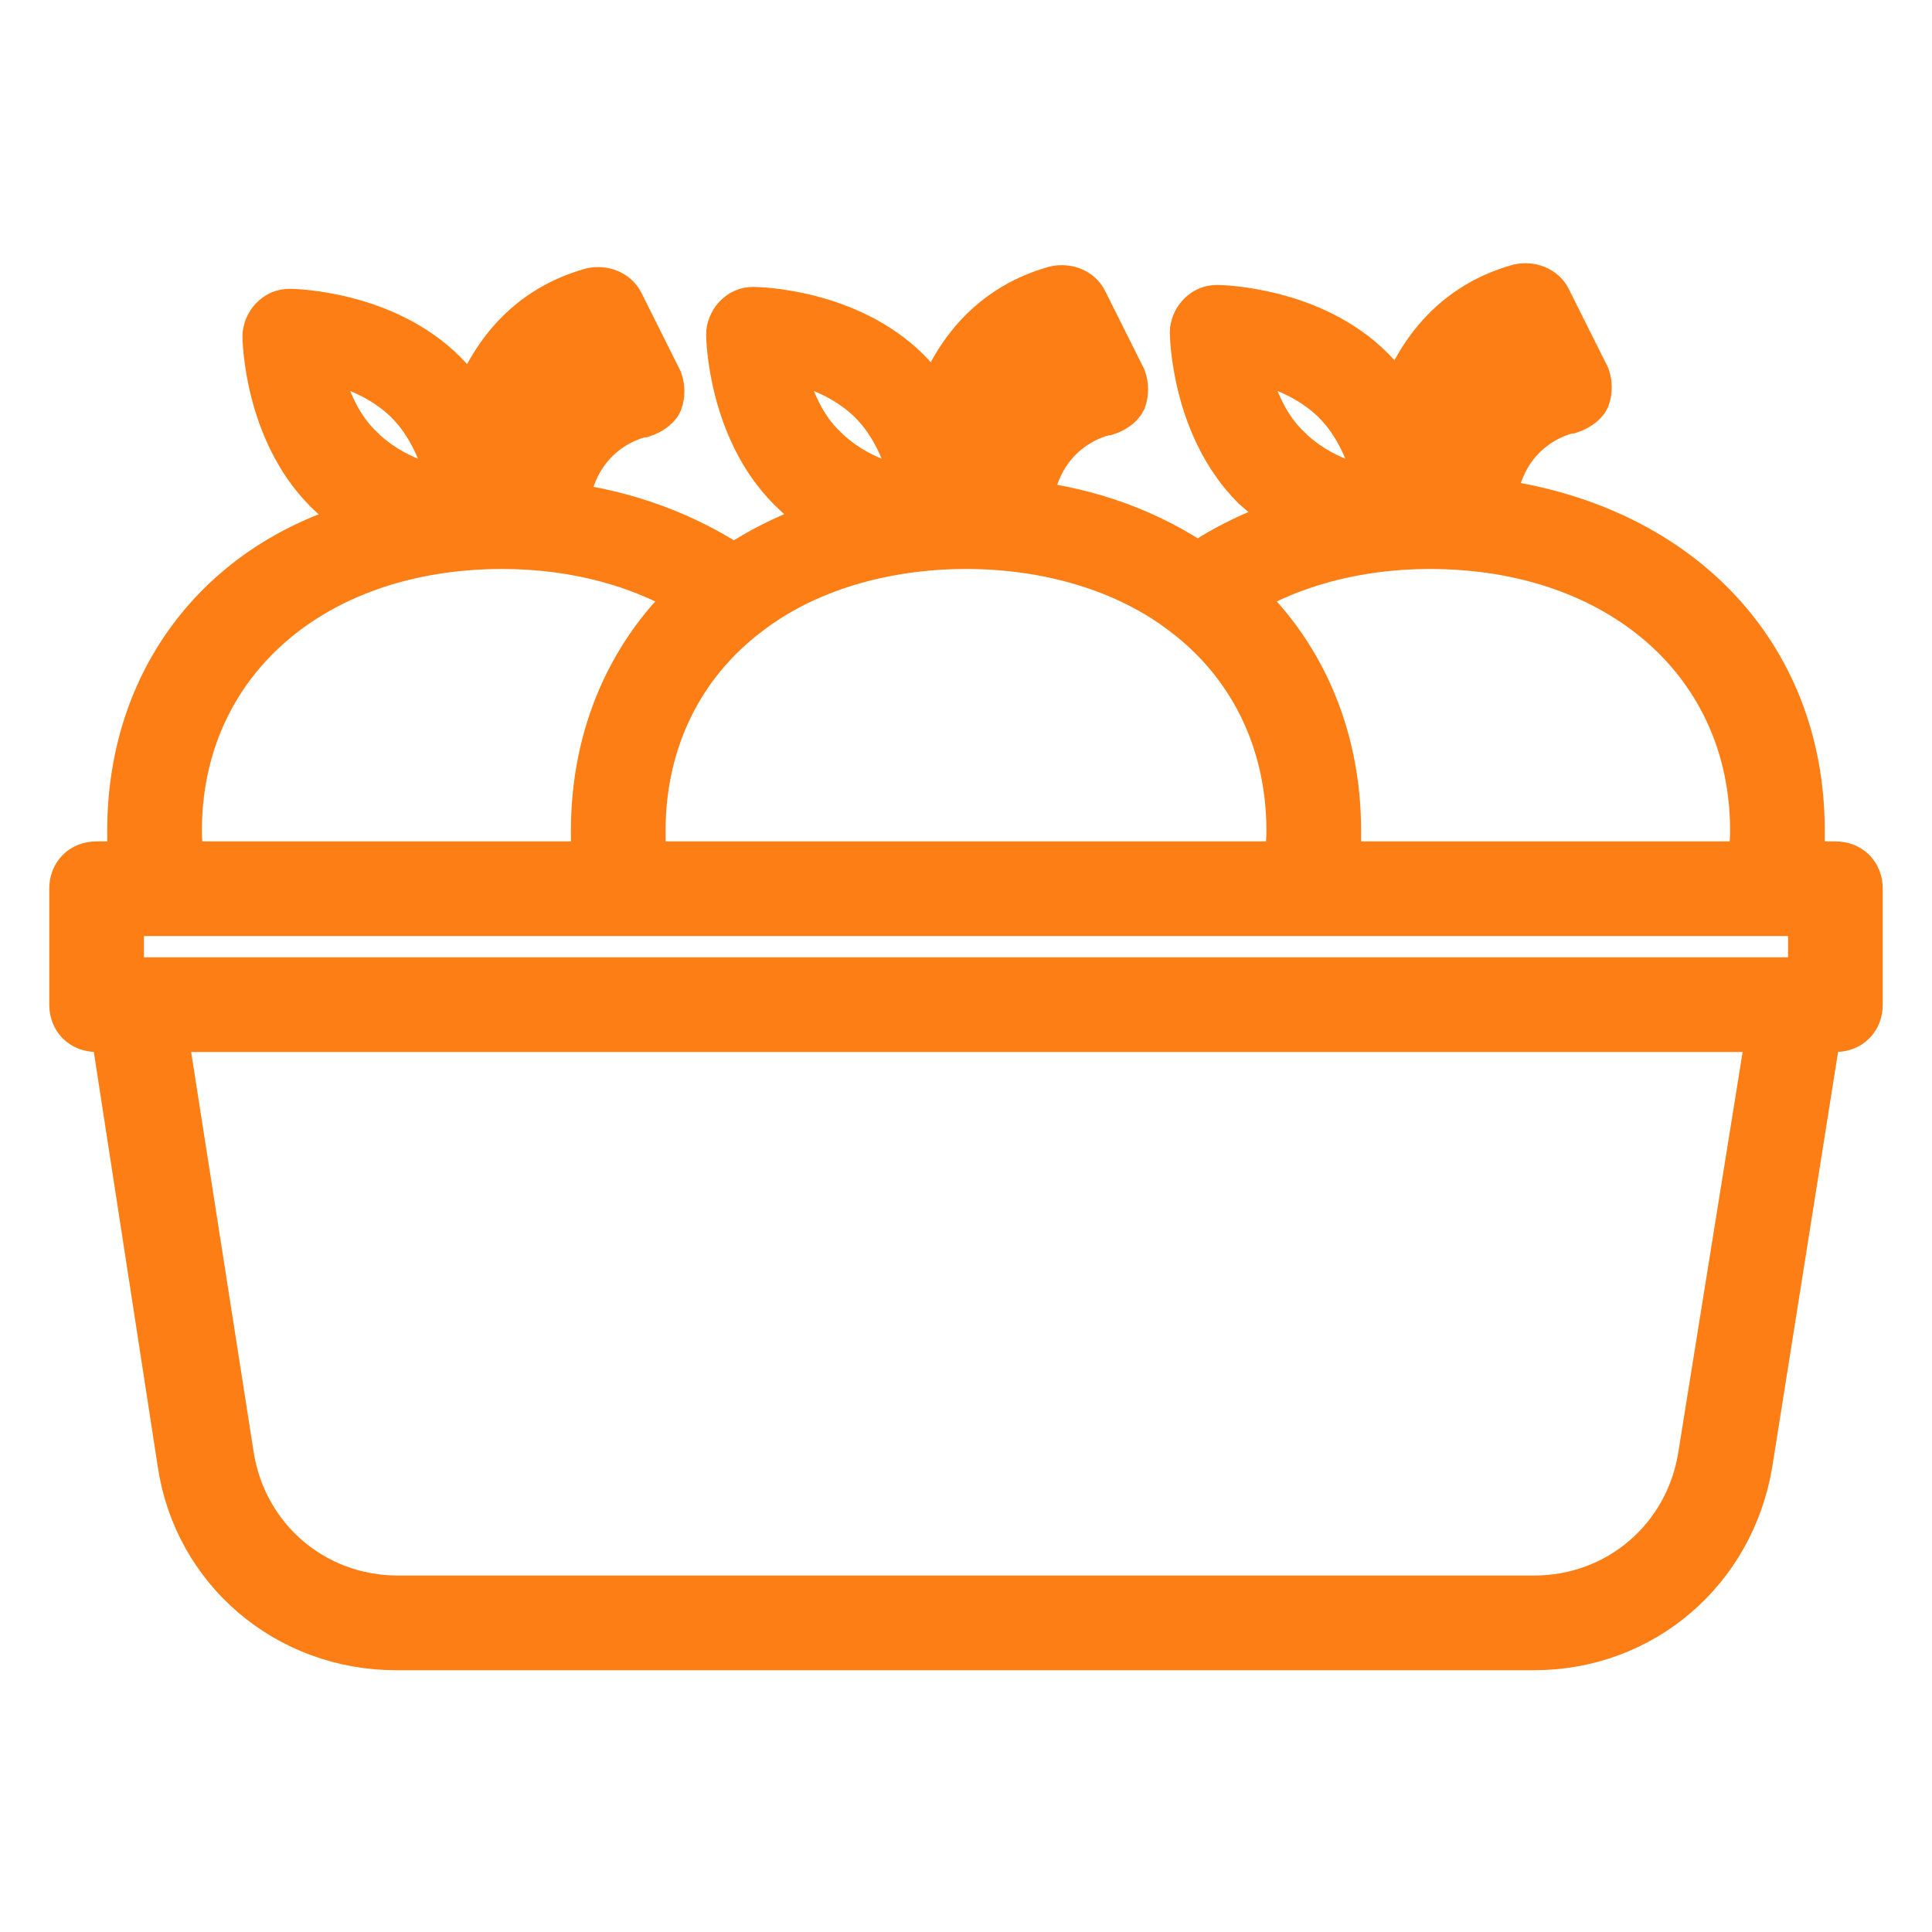 <!DOCTYPE svg PUBLIC "-//W3C//DTD SVG 1.1//EN" "http://www.w3.org/Graphics/SVG/1.1/DTD/svg11.dtd">
<!-- Uploaded to: SVG Repo, www.svgrepo.com, Transformed by: SVG Repo Mixer Tools -->
<svg fill="#fd7e14" width="204px" height="204px" viewBox="0 0 100 100" version="1.1" xml:space="preserve" xmlns="http://www.w3.org/2000/svg" xmlns:xlink="http://www.w3.org/1999/xlink" stroke="#fd7e14" stroke-width="2.9">
<g id="SVGRepo_bgCarrier" stroke-width="0"/>
<g id="SVGRepo_tracerCarrier" stroke-linecap="round" stroke-linejoin="round"/>
<g id="SVGRepo_iconCarrier"> <g id="store"/> <g id="groceries"/> <g id="fruits"> <path d="M95,45h-2.1c0.1-0.7,0.1-1.3,0.1-2c0-9.1-6.4-15.6-16-16.8c0.4-4.4,4-5.2,4.2-5.2c0.3-0.1,0.6-0.3,0.7-0.5 c0.1-0.3,0.1-0.6,0-0.9l-2-4c-0.2-0.4-0.7-0.6-1.2-0.5c-3.6,1-5.4,3.8-6.2,6.6c-0.4-0.8-1-1.7-1.7-2.4c-3-3-7.6-3.1-7.8-3.1 c-0.3,0-0.5,0.1-0.7,0.3c-0.2,0.2-0.3,0.5-0.3,0.7c0,0.2,0.1,4.8,3.1,7.8c0.9,0.8,1.8,1.5,2.8,1.9c-2.2,0.6-4.2,1.5-5.9,2.7 c-2.6-1.8-5.6-2.9-9-3.3c0.4-4.4,4-5.2,4.2-5.2c0.3-0.1,0.6-0.3,0.7-0.5c0.1-0.3,0.1-0.6,0-0.9l-2-4c-0.2-0.4-0.7-0.6-1.2-0.5 c-3.6,1-5.4,3.8-6.2,6.6c-0.4-0.8-1-1.7-1.7-2.4c-3-3-7.6-3.1-7.8-3.1c-0.3,0-0.5,0.1-0.7,0.3c-0.2,0.2-0.3,0.5-0.3,0.7 c0,0.2,0.1,4.8,3.1,7.8c0.9,0.9,1.8,1.5,2.8,1.9c-2.2,0.6-4.2,1.5-5.9,2.7c-2.5-1.7-5.6-2.9-9-3.3c0.4-4.4,4-5.2,4.2-5.2 c0.3-0.1,0.6-0.3,0.7-0.5c0.1-0.3,0.1-0.6,0-0.9l-2-4c-0.2-0.4-0.7-0.6-1.2-0.5c-3.6,1-5.4,3.8-6.2,6.6c-0.4-0.8-1-1.7-1.7-2.4 c-3-3-7.6-3.1-7.8-3.1c-0.3,0-0.5,0.1-0.7,0.3c-0.2,0.2-0.3,0.5-0.3,0.7c0,0.2,0.1,4.8,3.1,7.8c0.8,0.8,1.8,1.4,2.8,1.9 C12.1,28.8,7,34.9,7,43c0,0.7,0,1.3,0.1,2H5c-0.6,0-1,0.4-1,1v6c0,0.6,0.4,1,1,1h1.1l3.5,22.7c0.8,5.4,5.4,9.3,10.9,9.3h58.9 c5.5,0,10-3.9,10.9-9.3L93.9,53H95c0.6,0,1-0.4,1-1v-6C96,45.4,95.6,45,95,45z M91,43c0,0.7-0.1,1.3-0.1,2h-22 c0.1-0.7,0.1-1.3,0.1-2c0-4.9-1.9-9.2-5.3-12.2C66.5,29,70.1,28,74,28C84,28,91,34.2,91,43z M33.1,45c-0.1-0.7-0.1-1.3-0.1-2 c0-4.7,2-8.8,5.6-11.5c3-2.3,7.1-3.5,11.4-3.5s8.4,1.2,11.4,3.5C65,34.2,67,38.3,67,43c0,0.7-0.1,1.3-0.1,2H33.1z M78.5,17.2 l1.1,2.2c-1.9,0.8-4.2,2.8-4.5,6.6c-0.3,0-0.7,0-1,0c0,0,0,0,0,0C73.9,24,74.3,19,78.5,17.2z M64.1,18.2c1.4,0.2,3.6,0.8,5.2,2.4 c1.6,1.6,2.2,3.9,2.4,5.2c-1.4-0.2-3.6-0.8-5.2-2.4C64.9,21.9,64.3,19.6,64.1,18.2z M54.5,17.2l1.1,2.2c-1.9,0.8-4.2,2.8-4.5,6.6 c-0.3,0-0.7,0-1,0c0,0,0,0,0,0C49.9,24,50.3,19,54.5,17.2z M40.1,18.2c1.4,0.2,3.6,0.8,5.2,2.4c1.6,1.6,2.2,3.9,2.4,5.2 c-1.4-0.2-3.6-0.8-5.2-2.4C40.9,21.9,40.3,19.6,40.1,18.2z M30.5,17.2l1.1,2.2c-1.9,0.8-4.2,2.8-4.5,6.6c-0.3,0-0.7,0-1,0 c0,0,0,0,0,0C25.9,24,26.3,19,30.5,17.2z M16.1,18.2c1.4,0.2,3.6,0.8,5.2,2.4c1.6,1.6,2.2,3.9,2.4,5.2c-1.4-0.2-3.6-0.8-5.2-2.4 C16.9,21.9,16.3,19.6,16.1,18.2z M9,43c0-8.8,7-15,17-15c3.9,0,7.5,1,10.3,2.8C32.9,33.8,31,38.1,31,43c0,0.7,0,1.3,0.1,2h-22 C9.1,44.3,9,43.7,9,43z M88.3,75.4c-0.7,4.4-4.4,7.6-8.9,7.6H20.6c-4.5,0-8.2-3.2-8.9-7.6L8.2,53h83.7L88.3,75.4z M94,51h-1H7H6v-4 h88V51z"/> </g> <g id="bakery"/> <g id="hygiene_product"/> <g id="detergent"/> <g id="cooking_oil"/> <g id="snacks"/> <g id="canned_food"/> <g id="wheat_flour"/> <g id="milk_powder"/> <g id="coffee_powder"/> <g id="tea_bag"/> <g id="meat"/> <g id="chicken"/> <g id="cart"/> <g id="sausage"/> <g id="egg"/> <g id="drink"/> <g id="vegetable"/> </g>
</svg>
